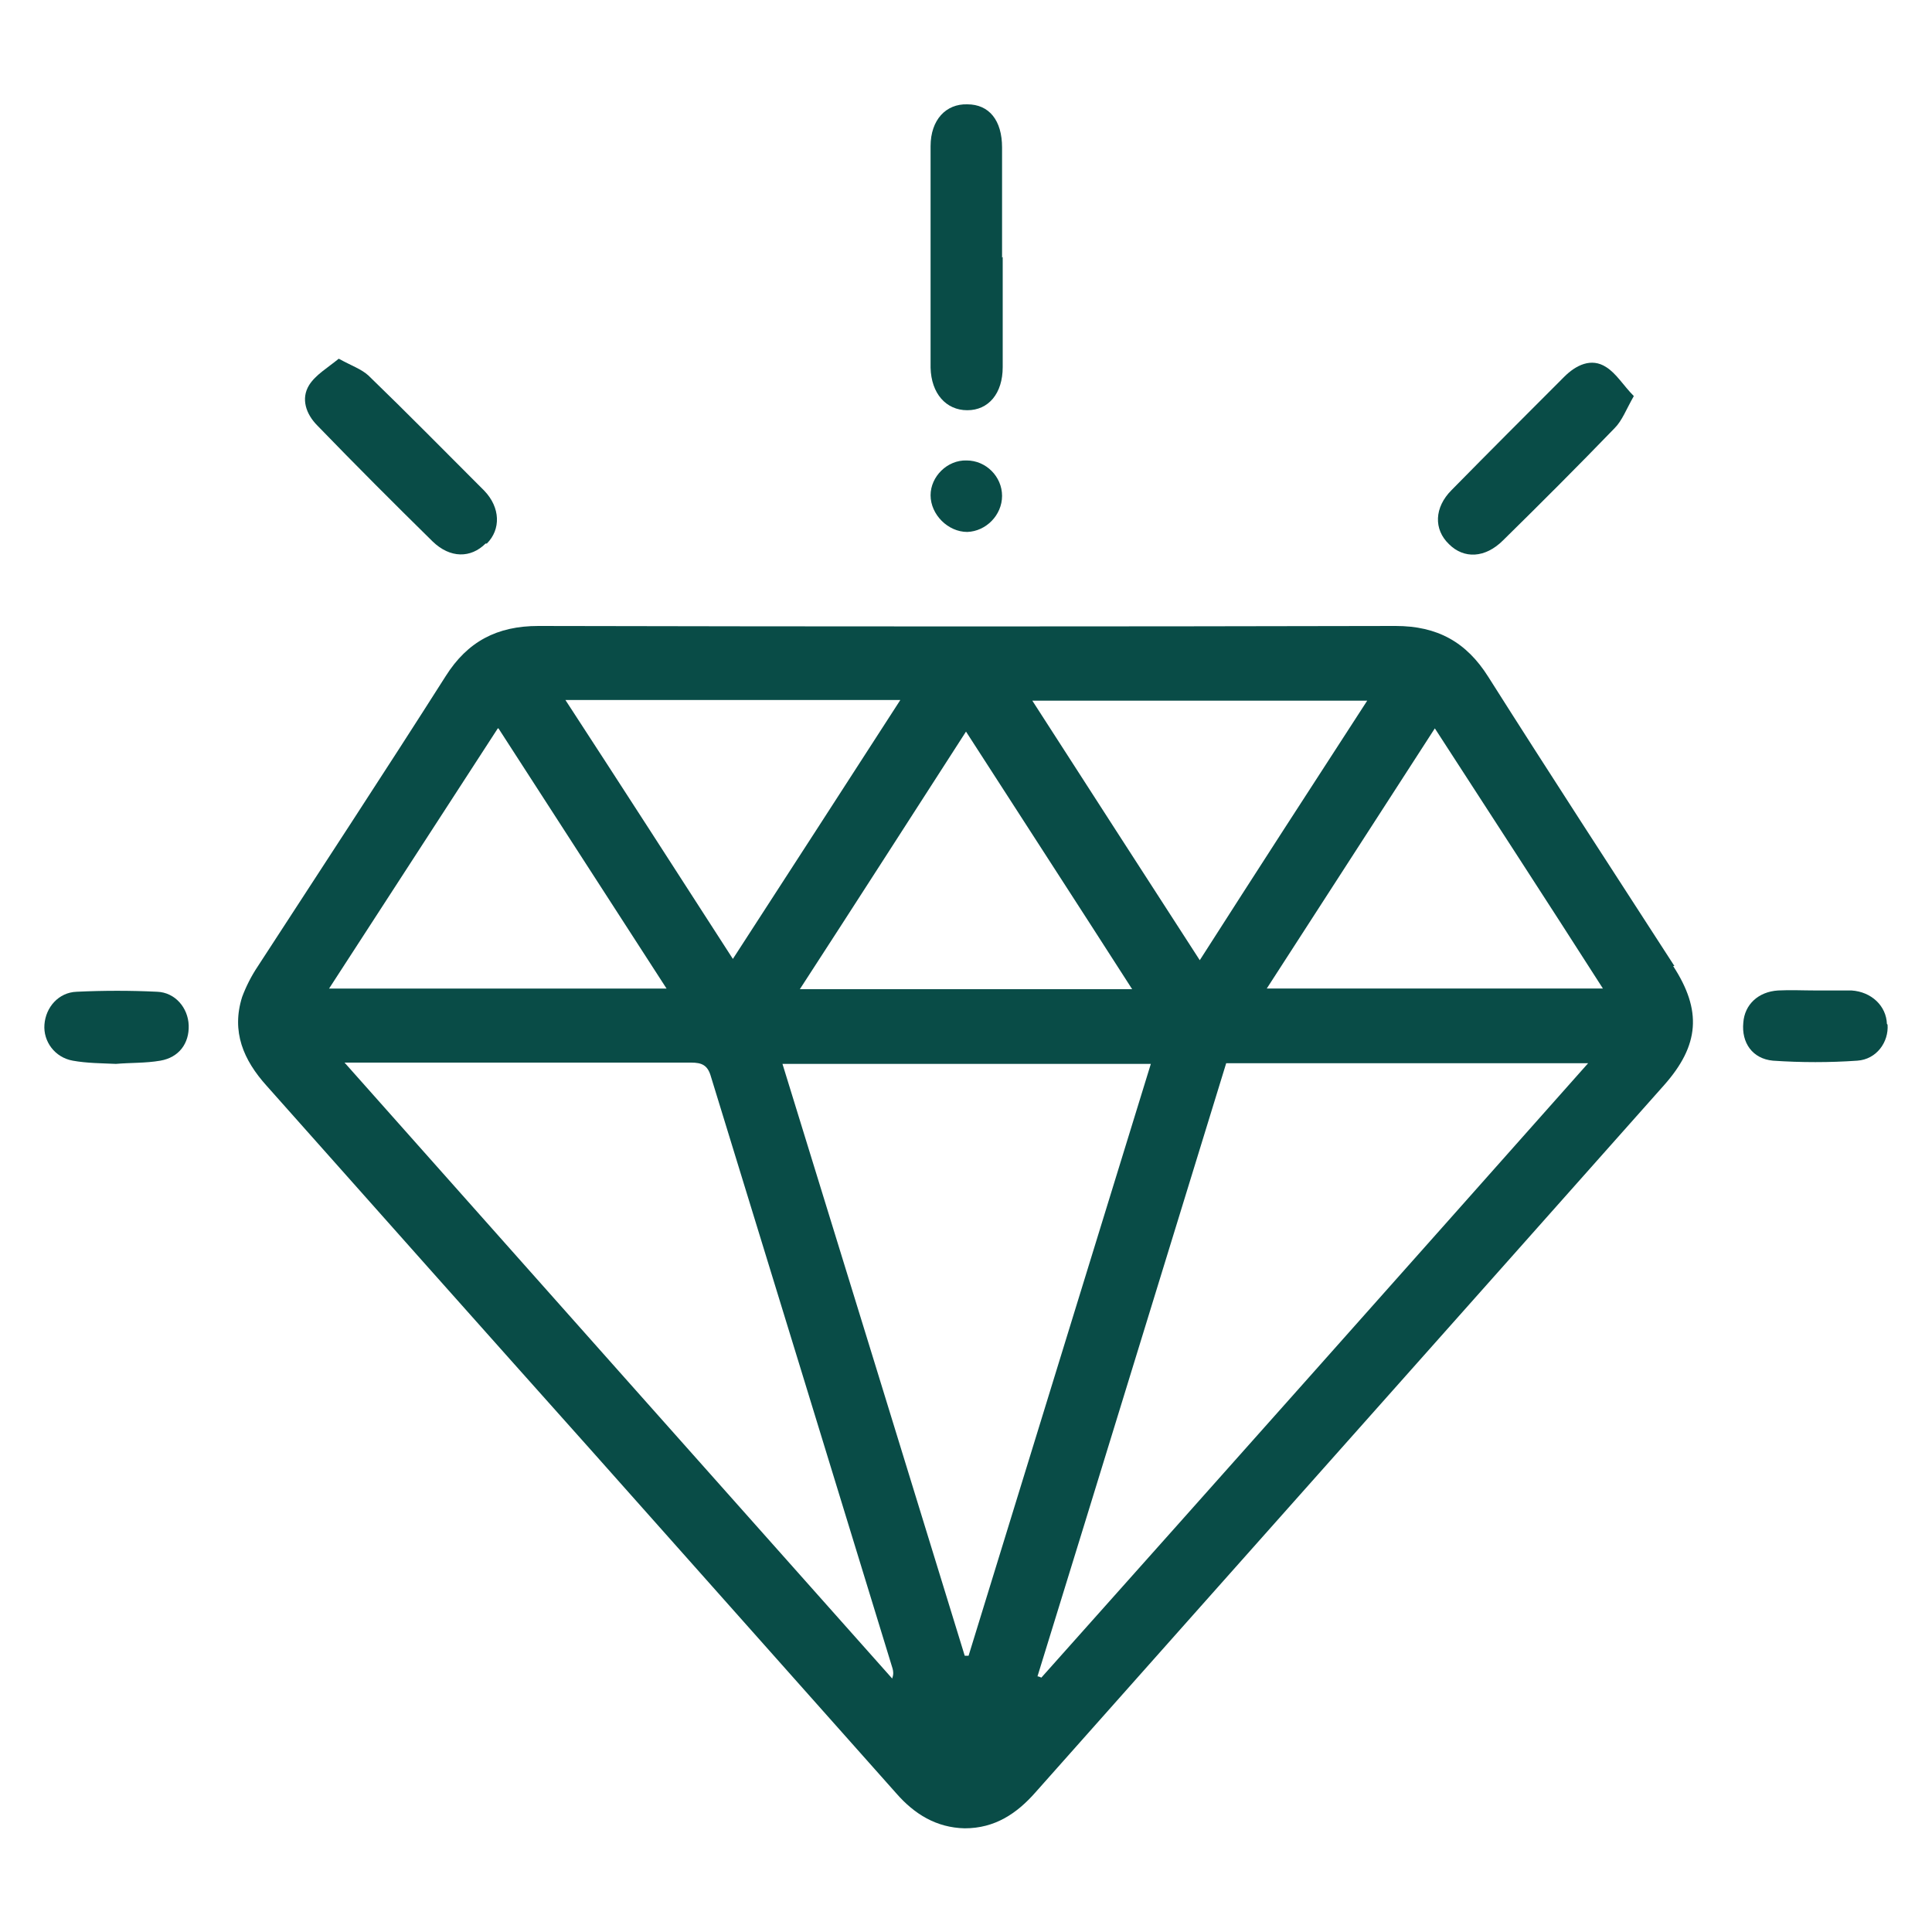 <?xml version="1.0" encoding="UTF-8"?>
<svg id="Layer_1" data-name="Layer 1" xmlns="http://www.w3.org/2000/svg" width="30" height="30" viewBox="0 0 30 30">
  <defs>
    <style>
      .cls-1 {
        fill: #094c47;
      }
    </style>
  </defs>
  <g id="Hp0vEi.tif">
    <g>
      <path class="cls-1" d="M26,15c-.97-1.5-1.94-2.99-2.89-4.49-.34-.54-.79-.79-1.44-.79-4.44,.01-8.87,.01-13.31,0-.64,0-1.1,.24-1.44,.78-.96,1.51-1.94,3-2.92,4.51-.1,.15-.18,.31-.24,.47-.17,.54,.02,.98,.38,1.38,1.68,1.89,3.36,3.78,5.04,5.66,1.58,1.78,3.16,3.55,4.74,5.33,.28,.32,.62,.53,1.06,.54,.47,0,.81-.23,1.1-.56,3.25-3.66,6.51-7.32,9.76-10.98,.55-.62,.59-1.16,.14-1.85Zm-4.77-4.12c-.87,1.34-1.73,2.67-2.6,4.03-.88-1.36-1.73-2.68-2.6-4.03h5.21Zm-3.64,4.48h-5.17c.87-1.34,1.71-2.65,2.58-4,.87,1.35,1.72,2.66,2.58,4Zm-3.61-4.49c-.87,1.35-1.72,2.66-2.6,4.02-.87-1.35-1.72-2.67-2.6-4.02h5.2Zm-6.24,.44c.88,1.36,1.73,2.68,2.61,4.04H5.11c.88-1.36,1.74-2.68,2.62-4.04Zm6.11,14.75c-2.82-3.17-5.64-6.34-8.5-9.56h1.22c1.39,0,2.78,0,4.16,0,.17,0,.26,.04,.31,.22,.94,3.06,1.88,6.12,2.82,9.19,.01,.04,.02,.09-.01,.16Zm1.19-.35h-.06c-.94-3.06-1.88-6.11-2.83-9.19h5.72c-.95,3.08-1.89,6.14-2.83,9.19Zm1.13,.34s-.04-.02-.06-.02c.98-3.17,1.95-6.34,2.93-9.52h5.62c-2.85,3.21-5.67,6.38-8.49,9.54Zm3.5-10.7c.88-1.36,1.73-2.68,2.61-4.04,.88,1.36,1.74,2.68,2.61,4.04h-5.23Z"/>
      <path class="cls-1" d="M15.57,3.99c0,.57,0,1.14,0,1.71,0,.41-.22,.67-.55,.67-.33,0-.56-.26-.57-.66,0-1.15,0-2.3,0-3.44,0-.41,.24-.66,.57-.65,.34,0,.54,.25,.54,.67,0,.57,0,1.14,0,1.71Z"/>
      <path class="cls-1" d="M25.37,6.15c-.12,.21-.18,.38-.3,.5-.57,.59-1.15,1.17-1.73,1.74-.28,.28-.61,.29-.84,.06-.24-.23-.23-.57,.04-.84,.58-.59,1.17-1.18,1.75-1.76,.18-.18,.42-.3,.65-.15,.16,.1,.27,.29,.43,.45Z"/>
      <path class="cls-1" d="M7.54,8.44c-.23,.23-.55,.23-.82-.03-.6-.59-1.2-1.19-1.79-1.8-.18-.18-.26-.42-.13-.63,.1-.16,.29-.27,.46-.41,.2,.11,.35,.16,.46,.26,.61,.59,1.2,1.19,1.8,1.79,.25,.26,.26,.6,.04,.82Z"/>
      <path class="cls-1" d="M2.93,15.92c.01,.28-.15,.5-.44,.55-.23,.04-.46,.03-.69,.05-.22-.01-.45-.01-.67-.05-.28-.05-.46-.3-.44-.56,.02-.27,.22-.5,.5-.51,.42-.02,.84-.02,1.25,0,.28,.01,.48,.25,.49,.52Z"/>
      <path class="cls-1" d="M29.31,15.91c.02,.27-.17,.54-.47,.56-.43,.03-.87,.03-1.31,0-.32-.03-.49-.28-.46-.59,.02-.28,.23-.48,.54-.5,.19-.01,.39,0,.58,0s.37,0,.56,0c.31,.02,.54,.24,.55,.52Z"/>
      <path class="cls-1" d="M15.56,7.7c0,.3-.25,.55-.54,.56-.3,0-.57-.27-.57-.57,0-.29,.26-.55,.56-.54,.3,0,.55,.25,.55,.55Z"/>
    </g>
  </g>
</svg>